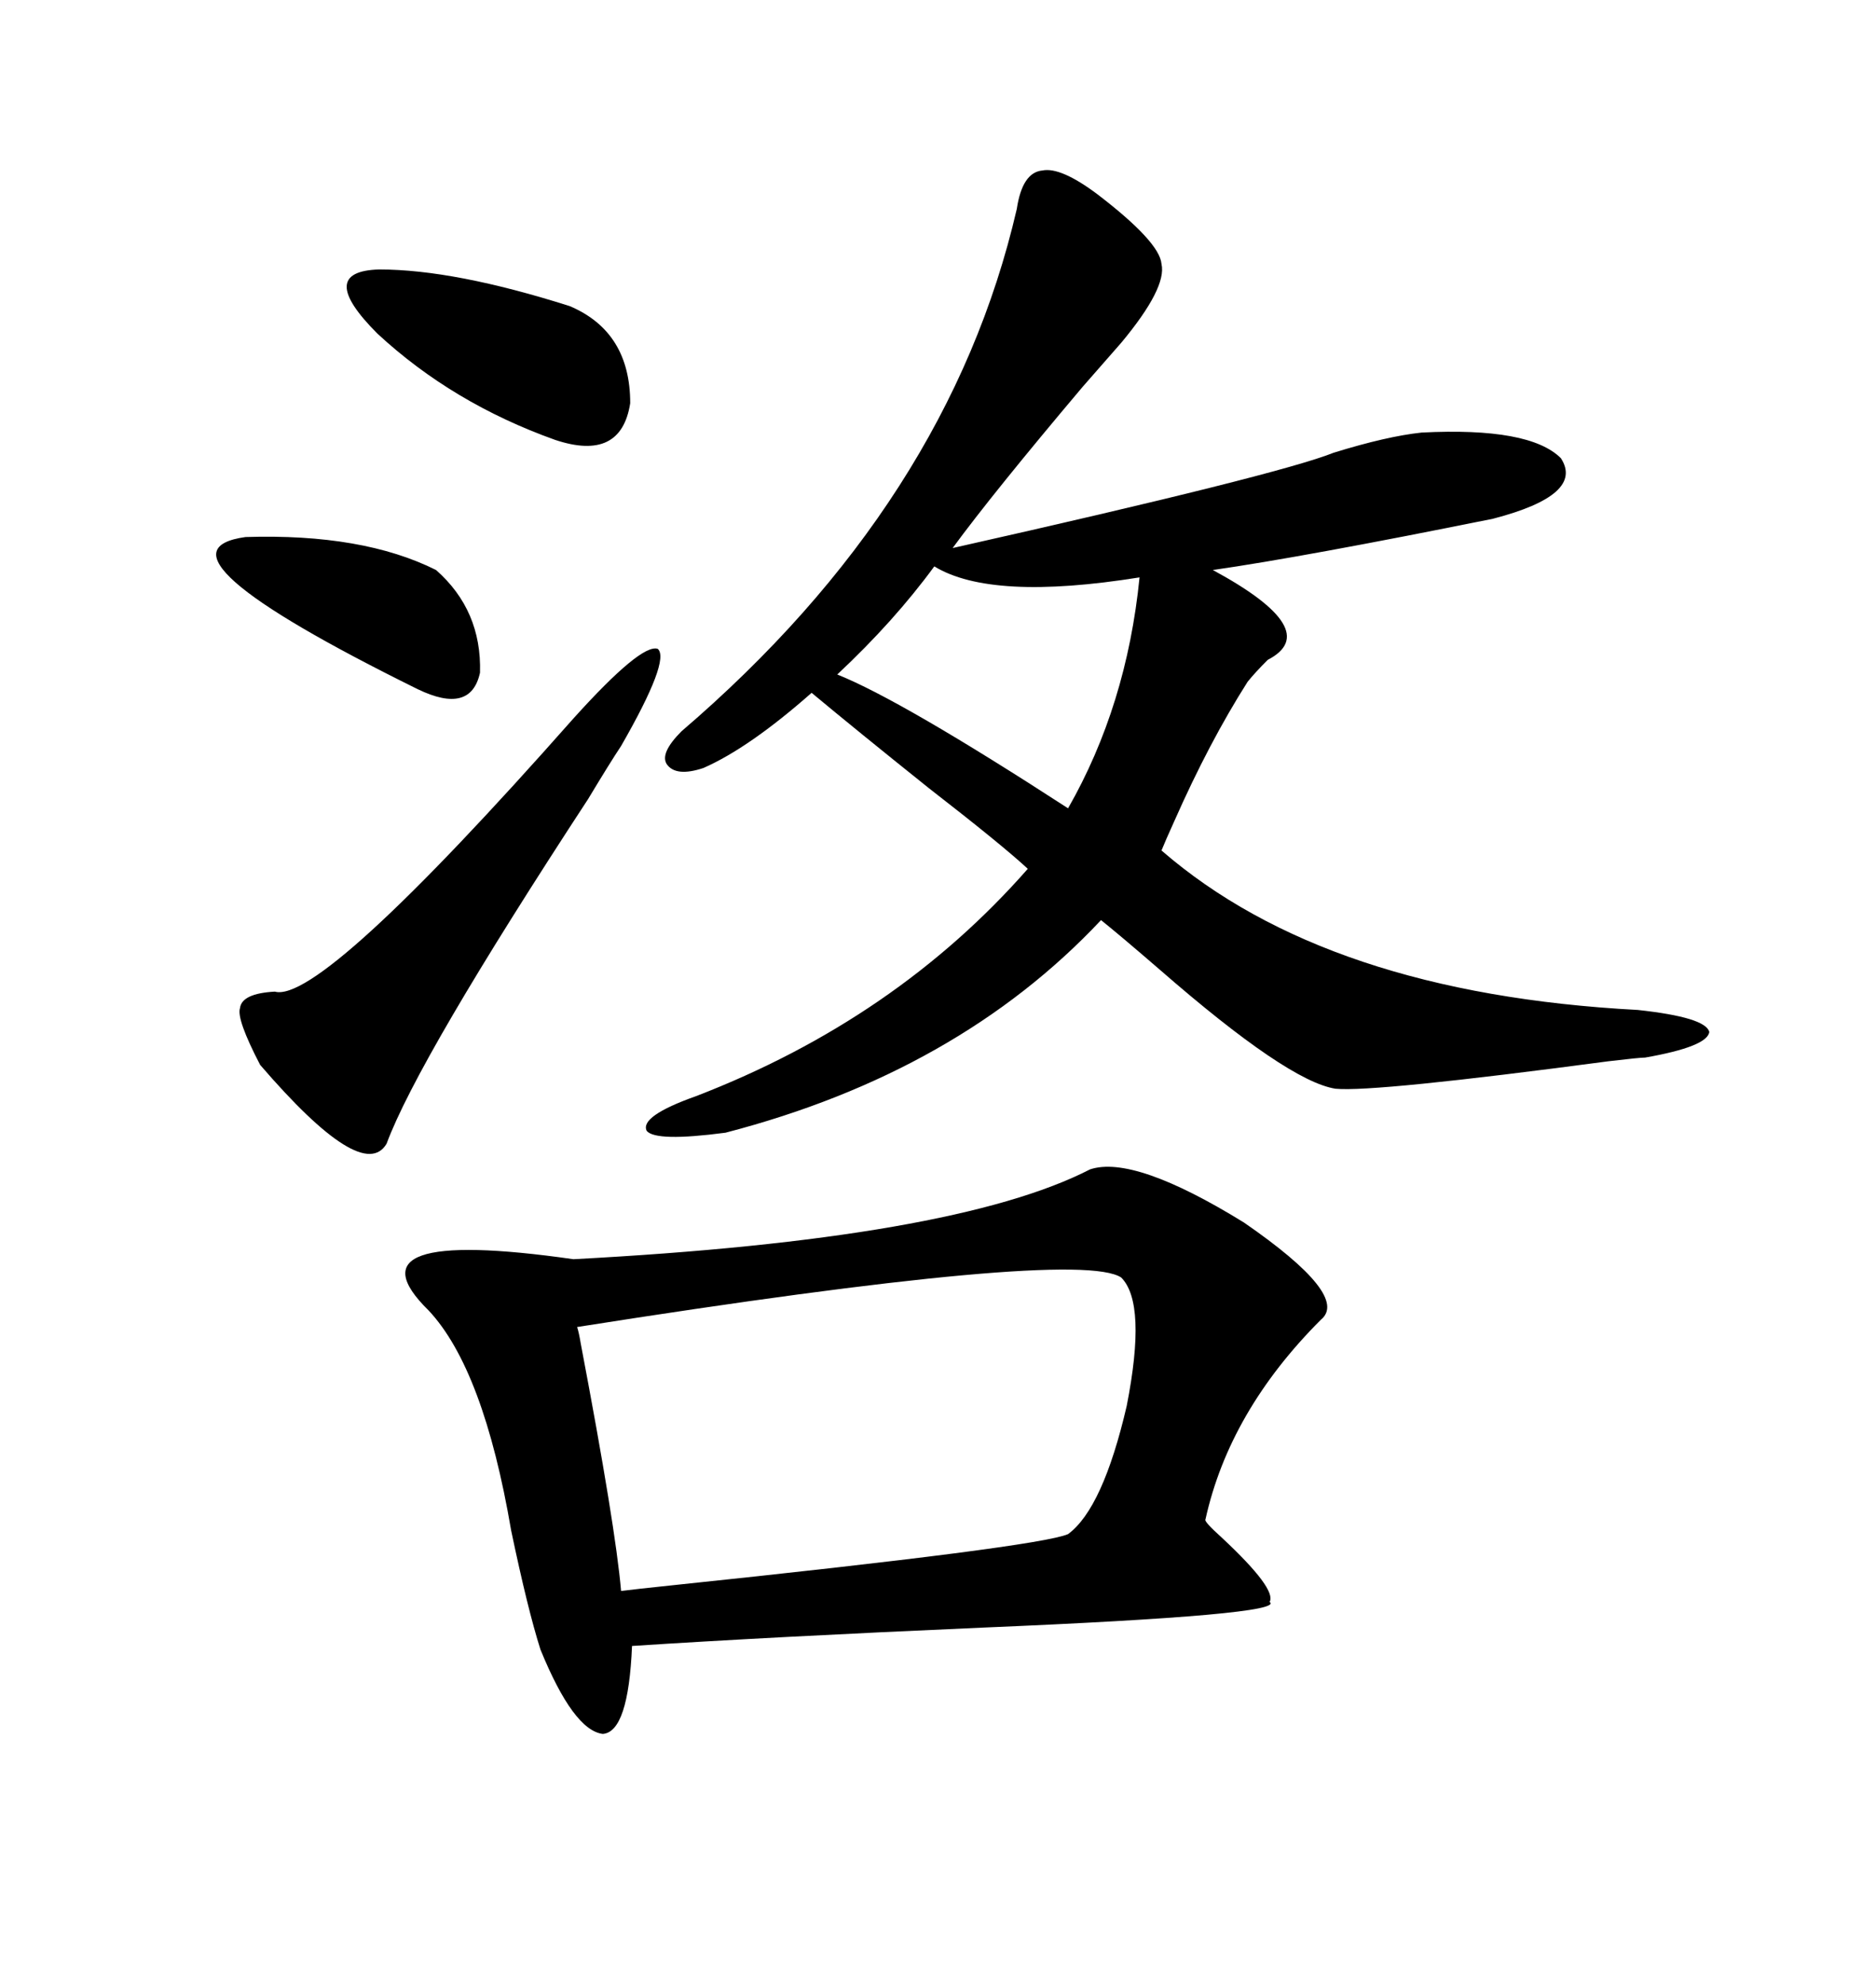 <svg xmlns="http://www.w3.org/2000/svg" xmlns:xlink="http://www.w3.org/1999/xlink" width="300" height="317.285"><path d="M174.32 186.91L174.32 186.91Q181.35 184.57 198.93 195.41L198.93 195.41Q215.92 207.13 211.23 210.94L211.23 210.94Q196.58 225.59 192.77 242.87L192.77 242.87Q192.48 243.16 195.41 245.80L195.41 245.80Q204.20 254.00 203.03 256.05L203.03 256.05Q205.96 258.11 157.03 260.16L157.03 260.16Q123.63 261.62 101.07 263.09L101.07 263.09Q100.49 276.86 96.39 277.15L96.39 277.15Q91.70 276.56 86.43 263.67L86.43 263.67Q84.38 257.23 81.74 244.63L81.74 244.63Q77.34 218.85 68.55 209.47L68.55 209.47Q54.79 196.00 91.70 201.27L91.70 201.27Q152.64 198.05 174.32 186.91ZM175.49 31.05L175.49 31.05Q185.45 38.67 185.74 42.19L185.74 42.19Q186.62 46.00 179.30 54.79L179.30 54.79Q177.25 57.13 173.14 61.82L173.14 61.82Q158.79 78.81 152.34 87.60L152.34 87.60Q204.49 75.88 213.28 72.36L213.28 72.36Q221.78 69.73 227.34 69.14L227.34 69.14Q244.63 68.26 249.61 73.24L249.61 73.24Q253.42 79.10 238.77 82.91L238.77 82.91Q208.30 89.06 193.95 91.11L193.95 91.11Q211.82 100.78 202.73 105.47L202.73 105.47Q200.68 107.52 199.51 108.98L199.51 108.98Q193.36 118.65 187.79 131.25L187.79 131.25Q186.33 134.47 185.74 135.94L185.74 135.94Q212.11 158.79 261.91 161.43L261.91 161.43Q272.75 162.60 273.34 164.94L273.34 164.94Q273.05 167.29 263.09 169.04L263.09 169.04Q262.21 169.04 257.23 169.63L257.23 169.63Q219.73 174.61 213.57 174.02L213.57 174.02Q205.96 172.85 185.45 154.98L185.45 154.98Q179.00 149.41 176.07 147.07L176.07 147.07Q153.22 171.39 116.02 181.05L116.02 181.05Q104.88 182.52 103.42 180.76L103.42 180.76Q102.25 178.42 111.33 175.20L111.33 175.20Q143.26 162.89 164.36 138.87L164.36 138.87Q160.25 135.06 148.54 125.98L148.54 125.98Q136.82 116.60 129.79 110.74L129.79 110.74Q119.82 119.53 112.50 122.75L112.50 122.75Q108.11 124.22 106.64 122.17L106.64 122.17Q105.47 120.41 108.98 116.89L108.98 116.89Q151.76 80.27 162.60 33.40L162.60 33.40Q163.48 27.54 166.70 27.25L166.70 27.25Q169.63 26.66 175.49 31.05ZM179.30 204.20L179.30 204.20Q172.27 199.51 92.29 212.11L92.29 212.11Q92.58 212.99 92.87 214.75L92.87 214.75Q98.44 244.04 99.32 254.30L99.32 254.30Q101.66 254.00 107.23 253.42L107.23 253.42Q166.11 247.27 170.80 245.21L170.80 245.21Q176.37 241.11 180.18 224.71L180.18 224.71Q183.40 208.30 179.30 204.20ZM91.70 114.84L91.70 114.84Q102.54 102.83 105.18 103.71L105.18 103.71Q107.23 105.47 99.32 119.24L99.32 119.24Q97.56 121.88 94.04 127.73L94.04 127.73Q66.80 169.34 61.82 182.81L61.82 182.81Q58.01 189.26 41.60 170.21L41.60 170.21Q37.79 162.89 38.38 161.13L38.38 161.13Q38.67 158.79 43.95 158.50L43.95 158.50Q51.27 160.55 91.70 114.84ZM149.41 90.53L149.41 90.53Q142.97 99.32 133.89 107.81L133.89 107.81Q144.14 111.91 170.80 129.20L170.80 129.20Q180.18 112.79 182.23 92.29L182.23 92.29Q158.50 96.09 149.41 90.53ZM60.64 43.07L60.64 43.07Q72.66 43.07 91.11 48.93L91.11 48.93Q100.78 53.03 100.78 64.45L100.78 64.45Q99.32 73.83 88.77 70.31L88.77 70.31Q72.36 64.45 60.35 53.32L60.35 53.32Q50.39 43.36 60.64 43.07ZM39.26 85.84L39.26 85.84Q58.01 85.25 69.73 91.11L69.73 91.11Q77.05 97.56 76.76 107.52L76.76 107.52Q75.29 114.26 66.80 110.16L66.80 110.16Q22.27 88.18 39.26 85.84Z"/></svg>